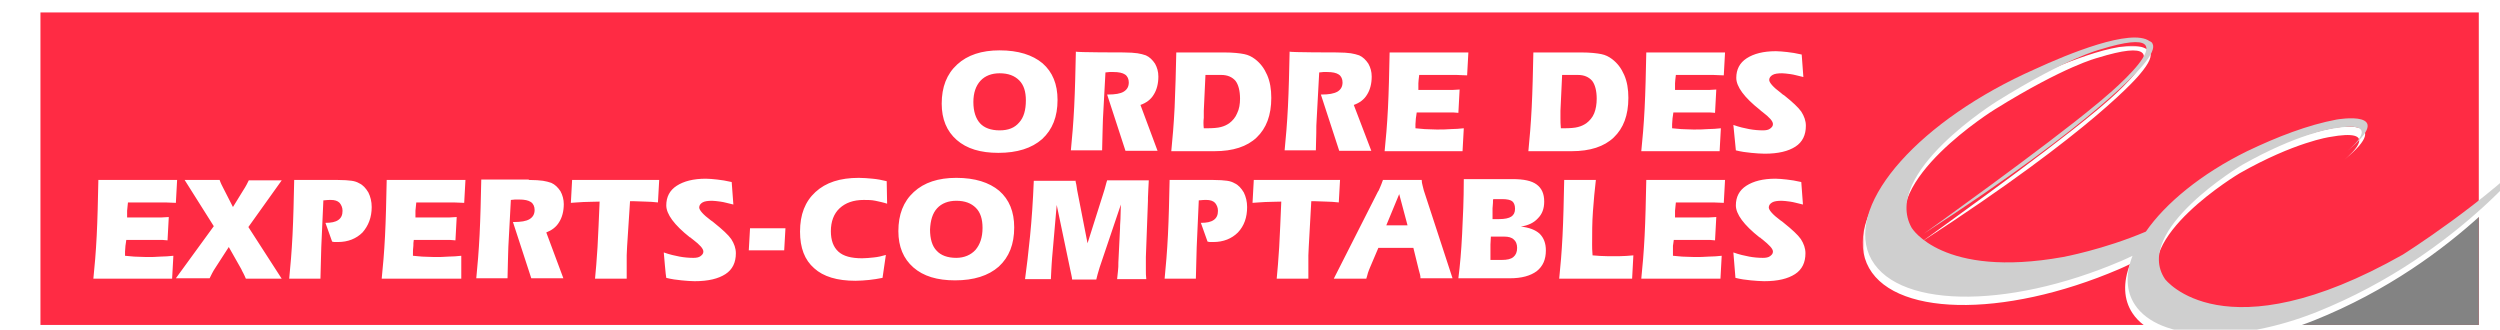 <?xml version="1.0" encoding="UTF-8" standalone="no"?>
<!-- Generator: Adobe Illustrator 19.2.1, SVG Export Plug-In . SVG Version: 6.00 Build 0)  -->

<svg
   version="1.1"
   id="layer"
   x="0px"
   y="0px"
   viewBox="0 0 600 79.1"
   xml:space="preserve"
   sodipodi:docname="exp.svg"
   width="600"
   height="79.1"
   inkscape:version="1.1.1 (3bf5ae0d25, 2021-09-20)"
   xmlns:inkscape="http://www.inkscape.org/namespaces/inkscape"
   xmlns:sodipodi="http://sodipodi.sourceforge.net/DTD/sodipodi-0.dtd"
   xmlns="http://www.w3.org/2000/svg"
   xmlns:svg="http://www.w3.org/2000/svg"><sodipodi:namedview
   id="namedview24"
   pagecolor="#ffffff"
   bordercolor="#666666"
   borderopacity="1.0"
   inkscape:pageshadow="2"
   inkscape:pageopacity="0.0"
   inkscape:pagecheckerboard="0"
   showgrid="false"
   width="180px"
   fit-margin-top="0"
   fit-margin-left="0"
   fit-margin-right="0"
   fit-margin-bottom="0"
   inkscape:zoom="1.3389571"
   inkscape:cx="216.21306"
   inkscape:cy="40.703322"
   inkscape:window-width="2560"
   inkscape:window-height="1417"
   inkscape:window-x="-8"
   inkscape:window-y="-8"
   inkscape:window-maximized="1"
   inkscape:current-layer="layer" />
<style
   type="text/css"
   id="style2">
	.st0{fill:#FF2B44;}
	.st1{fill:#838383;}
	.st2{filter:url(#Adobe_OpacityMaskFilter);}
	.st3{fill:#FFFFFF;}
	.st4{mask:url(#b_1_);fill:#FFFFFF;}
	.st5{fill:#CFCFCF;}
</style>
<path
   class="st0"
   d="M 9.709,77.987 H 594.909 V 2.987 H 9.709 Z"
   id="path4" />
<path
   class="st1"
   d="m 518.809,77.987 c 0,0 16.7,-0.1 46.7,-9.6 17,-5.4 29.4,-20.1 29.4,-20.1 v 29.7 z"
   id="path6" />
<defs
   id="defs11">
	<filter
   id="Adobe_OpacityMaskFilter"
   filterUnits="userSpaceOnUse"
   x="464.3"
   y="293"
   width="162.1"
   height="71.2">
		<feColorMatrix
   type="matrix"
   values="1 0 0 0 0  0 1 0 0 0  0 0 1 0 0  0 0 0 1 0"
   id="feColorMatrix8" />
	</filter>
</defs>
<mask
   maskUnits="userSpaceOnUse"
   x="464.3"
   y="293"
   width="162.1"
   height="71.2"
   id="b_1_">
	<g
   class="st2"
   id="g14">
		<path
   id="a_1_"
   class="st3"
   d="m 464.3,293 h 162.1 v 71.2 H 464.3 Z" />
	</g>
</mask>
<path
   class="st4"
   d="m 593.4,345.2 c -43.1,24.4 -57.1,5.9 -57.1,5.9 -7.9,-11.7 18.5,-27.4 18.5,-27.4 13.2,-7.5 21.6,-8.7 21.6,-8.7 12.1,-2.2 5.5,3.8 3.6,5.4 12.4,-10.2 -2.5,-7.6 -2.5,-7.6 -6.9,1.3 -14.2,4.1 -21.5,7.6 -11,5.4 -19.6,12.5 -24.3,19.3 -10.1,4.3 -19.9,6.1 -19.9,6.1 -29,5.2 -36.3,-7 -36.3,-7 -7.4,-13.1 20.5,-30.4 20.5,-30.4 16.9,-10.5 24.7,-12.4 24.7,-12.4 25.5,-7.9 -0.8,13.1 -0.8,13.1 -12.1,10.1 -41.5,31.1 -41.5,31.1 42,-27.2 52.4,-40.2 52.4,-40.2 2.4,-2.8 3,-4.5 2.5,-5.4 0,0 0,0 0,0 -0.1,-0.3 -0.4,-0.5 -0.7,-0.6 -4.4,-3.2 -19.7,3.1 -27.5,6.7 -27.4,12.1 -45.2,31.9 -39.8,44.6 5.5,12.8 32.6,13.4 60.6,1.4 0.9,-0.4 1.8,-0.8 2.6,-1.2 -1.7,4.4 -1.6,8.5 0.6,11.8 5.8,8.7 24.5,9.3 43.6,1.7 35.2,-14.1 53.7,-40 53.7,-40 -12.8,13.5 -33,26.2 -33,26.2"
   mask="url(#b_1_)"
   id="path17"
   transform="translate(-17.291,-282.113)" />
<path
   class="st5"
   d="m 576.709,61.087 c -43.1,24.4 -57.1,5.9 -57.1,5.9 -7.9,-11.7 18.5,-27.4 18.5,-27.4 13.2,-7.5 21.6,-8.7 21.6,-8.7 12.1,-2.2 5.5,3.8 3.6,5.4 12.4,-10.2 -2.5,-7.6 -2.5,-7.6 -6.9,1.3 -14.2,4.1 -21.5,7.6 -11,5.4 -19.6,12.5 -24.3,19.3 -10.1,4.3 -19.9,6.1 -19.9,6.1 -29,5.2 -36.3,-7 -36.3,-7 -7.4,-13.1 20.5,-30.4 20.5,-30.4 16.9,-10.5 24.7,-12.4 24.7,-12.4 25.5,-7.9 -0.8,13.1 -0.8,13.1 -12.1,10.1 -41.5,31.1 -41.5,31.1 42,-27.2 52.4,-40.2 52.4,-40.2 2.4,-2.8 3,-4.5 2.5,-5.4 0,0 0,0 0,0 -0.1,-0.3 -0.4,-0.5 -0.7,-0.6 -4.4,-3.2 -19.7,3.1 -27.5,6.7 -27.4,12.1 -45.2,31.9 -39.8,44.6 5.5,12.8 32.6,13.4 60.6,1.4 0.9,-0.4 1.8,-0.8 2.6,-1.2 -1.7,4.4 -1.6,8.5 0.6,11.8 5.8,8.7 24.5,9.3 43.6,1.7 35.2,-14.1 53.7,-40 53.7,-40 -12.8,13.5 -33,26.2 -33,26.2"
   id="path19" />
<path
   class="st3"
   d="m 235.309,19.387 c 1.1,-1.2 2.7,-1.8 4.6,-1.8 2.1,0 3.6,0.6 4.7,1.7 1.1,1.1 1.6,2.7 1.6,4.8 0,2.3 -0.5,4.1 -1.6,5.3 -1.1,1.3 -2.6,1.9 -4.7,1.9 -2.1,0 -3.7,-0.6 -4.7,-1.7 -1,-1.1 -1.6,-2.8 -1.6,-5.1 0,-2.2 0.6,-3.9 1.7,-5.1 m 14.8,14 c 2.5,-2.3 3.7,-5.4 3.7,-9.4 0,-3.8 -1.2,-6.7 -3.6,-8.8 -2.4,-2 -5.8,-3.1 -10.3,-3.1 -4.3,0 -7.7,1.1 -10.2,3.4 -2.5,2.3 -3.7,5.4 -3.7,9.4 0,3.7 1.2,6.6 3.6,8.7 2.4,2.1 5.7,3.1 10,3.1 4.5,0 8,-1.1 10.5,-3.3 m 19.5,-20.8 c 1.5,0 2.7,0.1 3.4,0.2 0.7,0.1 1.4,0.3 2,0.5 0.9,0.4 1.6,1.1 2.2,2 0.5,0.9 0.8,1.9 0.8,3.1 0,1.7 -0.4,3.2 -1.1,4.3 -0.7,1.2 -1.8,2 -3.2,2.5 l 4.1,11 h -7.7 l -4.4,-13.5 h 0.2 c 1.7,0 3,-0.2 3.8,-0.7 0.8,-0.5 1.2,-1.2 1.2,-2.2 0,-0.8 -0.3,-1.5 -0.9,-1.9 -0.6,-0.4 -1.5,-0.6 -2.8,-0.6 -0.3,0 -0.6,0 -0.9,0 -0.3,0 -0.7,0.1 -1,0.1 l -0.6,11.1 c 0,1 -0.1,2.1 -0.1,3.4 0,1.4 -0.1,2.8 -0.1,4.2 h -7.5 c 0.3,-3 0.6,-6.5 0.8,-10.5 0.2,-4 0.3,-8.4 0.4,-13.2 0,0.2 11.4,0.2 11.4,0.2 z m 19.3,15.7 c 0,-0.7 0,-1.3 0,-1.7 l 0.4,-8.6 h 3.8 c 1.5,0 2.6,0.5 3.4,1.4 0.7,0.9 1.1,2.4 1.1,4.3 0,1.3 -0.2,2.5 -0.7,3.5 -0.4,1 -1.1,1.8 -1.9,2.4 -0.6,0.4 -1.2,0.7 -2,0.9 -0.7,0.2 -1.9,0.3 -3.4,0.3 h -0.7 c -0.1,-0.9 -0.1,-1.7 0,-2.5 z m 2.6,8 c 4.4,0 7.8,-1.1 10.1,-3.3 2.3,-2.2 3.5,-5.3 3.5,-9.5 0,-2.1 -0.3,-3.9 -1,-5.5 -0.7,-1.6 -1.6,-2.8 -2.9,-3.8 -0.8,-0.6 -1.6,-1 -2.6,-1.2 -1,-0.2 -2.6,-0.4 -4.9,-0.4 h -11.4 c -0.1,4.4 -0.2,8.8 -0.4,13.2 -0.2,4 -0.5,7.5 -0.8,10.5 z m 29.3,-23.7 c 1.5,0 2.7,0.1 3.4,0.2 0.7,0.1 1.4,0.3 2,0.5 0.9,0.4 1.6,1.1 2.2,2 0.5,0.9 0.8,1.9 0.8,3.1 0,1.7 -0.4,3.2 -1.1,4.3 -0.7,1.2 -1.8,2 -3.2,2.5 l 4.2,11 h -7.7 l -4.4,-13.5 h 0.2 c 1.7,0 2.9,-0.2 3.8,-0.7 0.8,-0.5 1.2,-1.2 1.2,-2.2 0,-0.8 -0.3,-1.5 -0.9,-1.9 -0.6,-0.4 -1.5,-0.6 -2.8,-0.6 -0.3,0 -0.6,0 -0.9,0 -0.3,0 -0.6,0.1 -1,0.1 l -0.6,11.1 c -0.1,1.1 -0.1,2.3 -0.1,3.4 0,1.3 -0.1,2.7 -0.1,4.2 h -7.5 c 0.3,-3 0.6,-6.5 0.8,-10.5 0.2,-4 0.3,-8.4 0.4,-13.2 0,0.2 11.3,0.2 11.3,0.2 z m 11.5,23.7 c 0.3,-2.9 0.6,-6.3 0.8,-10.3 0.2,-3.9 0.3,-8.4 0.4,-13.4 h 18.9 l -0.3,5.5 c -0.9,0 -1.8,-0.1 -2.5,-0.1 -0.7,0 -1.2,0 -1.5,0 h -7.5 c -0.1,0.9 -0.2,1.6 -0.2,2 0,0.4 0,0.8 0,1.2 v 0.4 h 6.1 c 0.7,0 1.4,0 2.1,0 0.6,0 1.2,-0.1 1.7,-0.1 l -0.3,5.6 c -0.4,0 -0.8,-0.1 -1.3,-0.1 -0.4,0 -1.1,0 -2,0 h -6.7 c -0.1,0.5 -0.1,1 -0.2,1.4 0,0.5 -0.1,0.9 -0.1,1.4 0,0.3 0,0.5 0,0.6 0,0.1 0,0.3 0,0.4 0.7,0.1 1.4,0.1 2.2,0.2 0.8,0 1.8,0.1 2.9,0.1 1.2,0 2.3,0 3.4,-0.1 1,0 2.1,-0.1 3.1,-0.2 l -0.3,5.5 z m 42.2,-8 c 0,-0.7 0,-1.3 0,-1.7 l 0.4,-8.6 h 3.8 c 1.5,0 2.6,0.5 3.4,1.4 0.7,0.9 1.1,2.4 1.1,4.3 0,1.3 -0.2,2.5 -0.6,3.5 -0.4,1 -1.1,1.8 -1.9,2.4 -0.6,0.4 -1.2,0.7 -2,0.9 -0.7,0.2 -1.9,0.3 -3.4,0.3 h -0.7 c -0.1,-0.9 -0.1,-1.7 -0.1,-2.5 z m 2.7,8 c 4.4,0 7.8,-1.1 10.1,-3.3 2.3,-2.2 3.5,-5.3 3.5,-9.5 0,-2.1 -0.3,-3.9 -1,-5.5 -0.7,-1.6 -1.6,-2.8 -2.9,-3.8 -0.8,-0.6 -1.6,-1 -2.6,-1.2 -1,-0.2 -2.6,-0.4 -4.9,-0.4 h -11.4 c -0.1,4.8 -0.2,9.2 -0.4,13.2 -0.2,4 -0.5,7.5 -0.8,10.5 z m 16.7,0 c 0.3,-2.9 0.6,-6.3 0.8,-10.3 0.2,-3.9 0.3,-8.4 0.4,-13.4 h 18.9 l -0.3,5.5 c -0.9,0 -1.8,-0.1 -2.5,-0.1 -0.7,0 -1.2,0 -1.5,0 h -7.5 c -0.1,0.9 -0.2,1.6 -0.2,2 0,0.4 0,0.8 0,1.2 v 0.4 h 6.1 c 0.8,0 1.5,0 2.1,0 0.6,0 1.2,-0.1 1.7,-0.1 l -0.3,5.6 c -0.4,0 -0.8,-0.1 -1.3,-0.1 -0.4,0 -1.1,0 -2,0 h -6.7 c -0.1,0.5 -0.1,1 -0.2,1.4 0,0.5 -0.1,0.9 -0.1,1.4 0,0.3 0,0.5 0,0.6 0,0.1 0,0.3 0,0.4 0.7,0.1 1.4,0.1 2.2,0.2 0.8,0 1.8,0.1 2.9,0.1 1.2,0 2.4,0 3.5,-0.1 1,0 2.1,-0.1 3.1,-0.2 l -0.3,5.5 z m 22.1,-6.3 c 1.4,0.5 2.7,0.8 3.8,1 1.1,0.2 2.2,0.3 3.3,0.3 0.7,0 1.3,-0.1 1.7,-0.4 0.4,-0.3 0.7,-0.6 0.7,-1.1 0,-0.7 -0.8,-1.6 -2.5,-2.9 -0.3,-0.2 -0.5,-0.4 -0.6,-0.5 0,0 0,0 0,0 -3.8,-3 -5.7,-5.6 -5.7,-7.7 0,-2 0.8,-3.6 2.5,-4.7 1.7,-1.1 4,-1.7 7,-1.7 0.8,0 1.7,0.1 2.7,0.2 1,0.1 2.2,0.3 3.5,0.6 l 0.4,5.4 c -1.3,-0.3 -2.3,-0.6 -3.1,-0.7 -0.8,-0.1 -1.5,-0.2 -2,-0.2 -1,0 -1.8,0.1 -2.3,0.4 -0.5,0.3 -0.8,0.7 -0.8,1.2 0,0.6 0.9,1.7 2.8,3.1 0.3,0.3 0.6,0.5 0.8,0.6 2,1.6 3.4,2.9 4.1,3.9 0.7,1.1 1.1,2.2 1.1,3.4 0,2.2 -0.8,3.9 -2.5,5 -1.7,1.1 -4.1,1.7 -7.4,1.7 -1,0 -2,-0.1 -3.2,-0.2 -1.2,-0.1 -2.5,-0.3 -3.7,-0.6 z m -393.6,36.9 c 0.3,-2.9 0.6,-6.3 0.8,-10.3 0.2,-3.9 0.3,-8.4 0.4,-13.4 h 18.9 l -0.3,5.5 c -0.8,0 -1.7,-0.1 -2.5,-0.1 -0.7,0 -1.2,0 -1.5,0 h -7.5 c -0.1,0.7 -0.1,1.3 -0.2,2 0,0.4 0,0.8 0,1.2 v 0.4 h 6.2 c 0.8,0 1.5,0 2.1,0 0.6,0 1.2,-0.1 1.7,-0.1 l -0.3,5.6 c -0.4,0 -0.8,-0.1 -1.2,-0.1 -0.4,0 -1.1,0 -2,0 h -6.7 c -0.1,0.5 -0.1,1 -0.2,1.4 0,0.5 -0.1,0.9 -0.1,1.4 0,0.3 0,0.5 0,0.6 0,0.1 0,0.3 0,0.4 0.7,0.1 1.4,0.1 2.2,0.2 0.8,0 1.8,0.1 2.9,0.1 1.2,0 2.3,0 3.4,-0.1 1,0 2.1,-0.1 3.1,-0.2 l -0.3,5.5 c 0.1,0 -18.9,0 -18.9,0 z m 36.6,0 c -0.2,-0.5 -0.4,-0.9 -0.6,-1.3 -0.2,-0.4 -0.4,-0.7 -0.5,-1 l -3,-5.3 -3.1,4.8 c -0.4,0.6 -0.7,1.1 -0.9,1.5 -0.2,0.4 -0.4,0.8 -0.6,1.2 h -8.1 l 9.1,-12.5 -7,-11.1 h 8.4 c 0.1,0.4 0.3,0.7 0.4,1 0.1,0.3 0.3,0.5 0.4,0.8 l 2.4,4.7 2.4,-3.9 c 0.1,-0.2 0.3,-0.5 0.5,-0.8 0.2,-0.3 0.5,-0.9 0.9,-1.7 h 7.9 l -8,11.2 8,12.4 z m 21.9,-23.7 c 1.6,0 2.8,0.1 3.5,0.2 0.7,0.1 1.3,0.3 1.8,0.6 0.9,0.4 1.6,1.2 2.2,2.2 0.5,1 0.8,2.2 0.8,3.5 0,2.5 -0.8,4.5 -2.2,6.1 -1.5,1.5 -3.5,2.3 -5.9,2.3 -0.2,0 -0.4,0 -0.6,0 -0.2,0 -0.5,0 -0.8,-0.1 l -1.6,-4.5 c 1.4,0 2.4,-0.2 3.1,-0.7 0.7,-0.5 1,-1.2 1,-2.2 0,-0.8 -0.3,-1.4 -0.7,-1.9 -0.5,-0.5 -1.2,-0.7 -2.1,-0.7 -0.4,0 -0.9,0 -1.7,0.1 h -0.1 l -0.5,11.2 c 0,1.2 -0.1,2.5 -0.1,3.7 0,1.3 -0.1,2.6 -0.1,3.9 h -7.5 c 0.3,-3 0.6,-6.5 0.8,-10.5 0.2,-4 0.3,-8.4 0.4,-13.2 z m 10.7,23.7 c 0.3,-2.9 0.6,-6.3 0.8,-10.3 0.2,-3.9 0.3,-8.4 0.4,-13.4 h 18.9 l -0.3,5.5 c -0.8,0 -1.7,-0.1 -2.5,-0.1 -0.7,0 -1.2,0 -1.5,0 h -7.5 c -0.1,0.7 -0.1,1.3 -0.2,2 0,0.4 0,0.8 0,1.2 v 0.4 h 6.1 c 0.8,0 1.5,0 2.1,0 0.6,0 1.2,-0.1 1.7,-0.1 l -0.3,5.6 c -0.4,0 -0.8,-0.1 -1.3,-0.1 -0.7,0 -1.3,0 -2,0 h -6.7 c -0.1,0.5 -0.1,1 -0.1,1.4 -0.1,0.7 -0.1,1.4 -0.1,2 0,0.1 0,0.3 0,0.4 0.7,0.1 1.4,0.1 2.2,0.2 0.8,0 1.8,0.1 2.9,0.1 1.2,0 2.3,0 3.4,-0.1 1.1,0 2.1,-0.1 3.1,-0.2 v 5.5 z m 35.3,-23.7 c 1.5,0 2.7,0.1 3.4,0.2 0.7,0.1 1.4,0.3 2,0.5 0.9,0.4 1.6,1.1 2.2,2 0.5,0.9 0.8,2 0.8,3.1 0,1.7 -0.4,3.2 -1.1,4.3 -0.7,1.2 -1.8,2 -3.1,2.5 l 4.1,11 h -7.7 l -4.4,-13.5 h 0.2 c 1.7,0 3,-0.2 3.8,-0.7 0.8,-0.5 1.2,-1.2 1.2,-2.2 0,-0.8 -0.3,-1.5 -0.9,-1.9 -0.6,-0.4 -1.5,-0.6 -2.8,-0.6 -0.3,0 -0.6,0 -1,0 -0.3,0 -0.6,0.1 -1,0.1 l -0.6,11.2 c 0,1 -0.1,2.1 -0.1,3.4 0,1.4 -0.1,2.8 -0.1,4.2 h -7.5 c 0.3,-3 0.6,-6.5 0.8,-10.5 0.2,-4 0.3,-8.4 0.4,-13.2 h 11.4 z m 31.3,0 -0.3,5.4 c -1,-0.1 -2,-0.2 -3,-0.2 -1,0 -1.9,-0.1 -2.9,-0.1 h -0.8 l -0.7,10.8 c 0,0.7 -0.1,1.4 -0.1,2.2 0,0.8 0,1.5 0,2.3 0,0.9 0,1.5 0,2 0,0.5 0,0.9 0,1.3 h -7.6 c 0.2,-1.9 0.4,-4.5 0.6,-7.6 0.2,-3.1 0.3,-6.8 0.5,-10.9 -1.5,0 -2.8,0.1 -3.9,0.1 -1.2,0.1 -2.1,0.1 -3,0.2 l 0.3,-5.5 z m 1.1,17.4 c 1.4,0.5 2.7,0.8 3.8,1 1.1,0.2 2.2,0.3 3.3,0.3 0.7,0 1.3,-0.1 1.7,-0.4 0.4,-0.3 0.7,-0.6 0.7,-1.1 0,-0.7 -0.8,-1.6 -2.5,-2.9 -0.3,-0.2 -0.5,-0.4 -0.6,-0.5 0,0 0,0 -0.1,0 -3.8,-3 -5.7,-5.6 -5.7,-7.7 0,-2 0.8,-3.6 2.5,-4.7 1.7,-1.1 4,-1.7 7,-1.7 0.8,0 1.7,0.1 2.7,0.2 1,0.1 2.2,0.3 3.5,0.6 l 0.4,5.4 c -1.3,-0.3 -2.3,-0.6 -3.1,-0.7 -0.8,-0.1 -1.5,-0.2 -2,-0.2 -1,0 -1.8,0.1 -2.3,0.4 -0.5,0.3 -0.8,0.7 -0.8,1.2 0,0.6 0.9,1.7 2.8,3.1 0.3,0.2 0.6,0.4 0.8,0.6 2,1.6 3.4,2.9 4.1,3.9 0.7,1.1 1.1,2.2 1.1,3.4 0,2.2 -0.8,3.9 -2.5,5 -1.7,1.1 -4.1,1.7 -7.4,1.7 -1,0 -2,-0.1 -3.1,-0.2 -1.2,-0.1 -2.5,-0.3 -3.7,-0.6 -0.1,-0.1 -0.6,-6.1 -0.6,-6.1 z m 28.9,-0.5 h -8.5 l 0.3,-5.3 h 8.5 z m 24.7,-11.2 c -0.9,-0.3 -1.9,-0.5 -2.8,-0.7 -0.9,-0.2 -1.9,-0.2 -2.8,-0.2 -2.5,0 -4.4,0.7 -5.8,2 -1.4,1.3 -2.1,3.2 -2.1,5.5 0,2.2 0.6,3.8 1.8,4.9 1.2,1.1 3.1,1.6 5.7,1.6 0.9,0 1.8,-0.1 2.8,-0.2 1,-0.1 1.9,-0.3 2.9,-0.6 l -0.8,5.5 c -1.1,0.2 -2.1,0.4 -3.2,0.5 -1.1,0.1 -2.2,0.2 -3.3,0.2 -4.4,0 -7.7,-1 -9.9,-3 -2.3,-2 -3.4,-4.9 -3.4,-8.8 0,-4.1 1.2,-7.2 3.7,-9.5 2.5,-2.3 5.9,-3.4 10.4,-3.4 1.1,0 2.2,0.1 3.3,0.2 1.1,0.1 2.2,0.3 3.4,0.6 z m 12,1.1 c 1.1,-1.2 2.7,-1.8 4.6,-1.8 2.1,0 3.6,0.6 4.7,1.7 1.1,1.1 1.6,2.7 1.6,4.8 0,2.3 -0.6,4 -1.7,5.3 -1.1,1.2 -2.7,1.9 -4.6,1.9 -2.1,0 -3.7,-0.6 -4.7,-1.7 -1.1,-1.1 -1.6,-2.9 -1.6,-5.1 0.1,-2.2 0.6,-3.9 1.7,-5.1 m 14.8,14 c 2.5,-2.3 3.7,-5.4 3.7,-9.4 0,-3.8 -1.2,-6.7 -3.6,-8.8 -2.4,-2 -5.8,-3.1 -10.3,-3.1 -4.3,0 -7.7,1.1 -10.2,3.4 -2.5,2.3 -3.7,5.4 -3.7,9.4 0,3.7 1.2,6.6 3.6,8.7 2.4,2.1 5.7,3.1 10,3.1 4.5,0 8,-1.1 10.5,-3.3 m 18.4,-20.8 c 0,0.3 0.1,0.7 0.2,1.1 0.1,0.4 0.1,0.8 0.2,1.3 l 2.5,12.8 3.8,-12 c 0.2,-0.7 0.4,-1.2 0.5,-1.7 0.1,-0.5 0.3,-1 0.4,-1.4 h 10 c -0.1,1.2 -0.1,2.6 -0.2,4.2 0,0.3 0,0.6 0,0.7 l -0.5,13.5 c 0,0.1 0,0.3 0,0.7 0,0.3 0,0.5 0,0.8 0,0.5 0,1.1 0,1.7 0,0.6 0,1.3 0.1,2.1 h -7 c 0.1,-0.6 0.1,-1.3 0.2,-1.9 0.1,-0.7 0.1,-1.4 0.1,-2.1 l 0.4,-8.2 c 0,-0.2 0,-0.9 0.1,-2.2 0,-1.3 0.1,-2.5 0.1,-3.5 l -5.1,15.1 c -0.2,0.7 -0.4,1.3 -0.5,1.7 -0.1,0.4 -0.2,0.8 -0.3,1.2 h -5.8 c 0,-0.3 -0.1,-0.7 -0.2,-1.2 -0.1,-0.5 -0.2,-0.9 -0.3,-1.4 l -3.2,-15.3 -1,11.5 c -0.1,0.7 -0.1,1.5 -0.2,2.5 -0.1,1 -0.1,2.3 -0.2,3.8 h -6.2 c 0.4,-2.9 0.8,-6.3 1.2,-10.3 0.4,-4 0.7,-8.4 0.9,-13.3 h 10 z m 32.9,0 c 1.6,0 2.8,0.1 3.5,0.2 0.7,0.1 1.3,0.3 1.8,0.6 0.9,0.4 1.6,1.2 2.2,2.2 0.5,1 0.8,2.2 0.8,3.5 0,2.5 -0.7,4.5 -2.2,6.1 -1.5,1.5 -3.5,2.3 -5.9,2.3 -0.2,0 -0.4,0 -0.6,0 -0.2,0 -0.5,0 -0.8,-0.1 l -1.6,-4.5 c 1.4,0 2.4,-0.2 3.1,-0.7 0.7,-0.5 1,-1.2 1,-2.2 0,-0.8 -0.3,-1.4 -0.7,-1.9 -0.5,-0.5 -1.2,-0.7 -2.1,-0.7 -0.4,0 -0.9,0 -1.7,0.1 h -0.1 l -0.5,11.2 c 0,1.2 -0.1,2.5 -0.1,3.7 0,1.3 -0.1,2.6 -0.1,3.9 h -7.5 c 0.3,-3 0.6,-6.5 0.8,-10.5 0.2,-4 0.3,-8.4 0.4,-13.2 -0.1,0 10.3,0 10.3,0 z m 30.6,0 -0.3,5.4 c -1,-0.1 -2,-0.2 -3,-0.2 -1,0 -1.9,-0.1 -2.9,-0.1 h -0.7 l -0.6,10.8 c 0,0.7 -0.1,1.4 -0.1,2.2 0,0.7 0,1.5 0,2.3 0,0.9 0,1.5 0,2 0,0.5 0,0.9 0,1.3 h -7.6 c 0.2,-1.9 0.4,-4.5 0.6,-7.6 0.2,-3.1 0.3,-6.8 0.5,-10.9 -1.5,0 -2.8,0.1 -3.9,0.1 -1.1,0.1 -2.1,0.1 -3,0.2 l 0.3,-5.5 c 0,0 20.7,0 20.7,0 z m 16.2,10.9 h -5.1 l 3.1,-7.5 z m -17.7,12.8 h 7.8 c 0.1,-0.4 0.3,-0.9 0.4,-1.4 0.2,-0.5 0.3,-0.9 0.5,-1.3 l 2,-4.7 h 8.4 l 1.3,5.3 c 0.1,0.4 0.2,0.8 0.3,1.1 0.1,0.3 0.1,0.7 0.1,0.9 h 7.7 l -6.9,-21.1 c -0.1,-0.4 -0.2,-0.8 -0.3,-1.2 -0.1,-0.4 -0.2,-0.8 -0.2,-1.3 h -9.3 c -0.3,0.8 -0.5,1.4 -0.7,1.8 -0.2,0.4 -0.3,0.8 -0.5,1 z m 38.1,-16.9 c 0,-0.4 0.1,-0.8 0.1,-1.3 0,-0.5 0,-0.8 0.1,-0.9 h 2.1 c 1.2,0 2,0.2 2.4,0.5 0.4,0.3 0.7,0.9 0.7,1.8 0,0.9 -0.3,1.5 -0.9,1.9 -0.6,0.4 -1.6,0.6 -2.9,0.6 h -1.6 z m -0.5,11.1 c 0,-0.7 0,-1.2 0,-1.5 0,-0.3 0,-0.6 0,-0.9 l 0.1,-1.9 h 3.2 c 1,0 1.8,0.2 2.3,0.7 0.5,0.4 0.8,1.1 0.8,2 0,1 -0.3,1.7 -0.9,2.2 -0.6,0.5 -1.5,0.7 -2.8,0.7 h -2.7 z m -6.4,-17.9 c 0,4.7 -0.2,9 -0.4,13 -0.2,4 -0.5,7.5 -0.9,10.6 h 12.4 c 2.8,0 4.9,-0.6 6.4,-1.7 1.5,-1.2 2.2,-2.8 2.2,-5 0,-1.7 -0.5,-3 -1.5,-4 -1,-0.9 -2.5,-1.5 -4.5,-1.7 1.8,-0.3 3.1,-0.9 4.1,-2 1,-1 1.5,-2.3 1.5,-4 0,-1.9 -0.6,-3.2 -1.8,-4.1 -1.2,-0.9 -3.1,-1.3 -5.8,-1.3 h -11.7 z m 31.7,0 c -0.3,2.4 -0.5,4.9 -0.7,7.5 -0.2,2.7 -0.2,5.3 -0.2,8 0,0.6 0,1.4 0.1,2.5 0,0.1 0,0.1 0,0.1 1.2,0.1 2.4,0.2 3.6,0.2 1,0 2,0 2.9,0 1,0 2.1,-0.1 3.3,-0.2 l -0.3,5.6 h -17.5 c 0.3,-2.9 0.6,-6.3 0.8,-10.3 0.2,-3.9 0.3,-8.4 0.4,-13.4 z m 10.9,23.7 c 0.3,-2.9 0.6,-6.3 0.8,-10.3 0.2,-3.9 0.3,-8.4 0.4,-13.4 h 18.9 l -0.3,5.5 c -0.8,0 -1.7,-0.1 -2.5,-0.1 -0.7,0 -1.2,0 -1.5,0 h -7.5 c -0.1,0.7 -0.1,1.3 -0.2,2 0,0.4 0,0.8 0,1.2 v 0.4 h 6.1 c 0.8,0 1.5,0 2.1,0 0.6,0 1.2,-0.1 1.7,-0.1 l -0.3,5.6 c -0.4,0 -0.8,-0.1 -1.2,-0.1 -0.4,0 -1.1,0 -2,0 h -6.7 c -0.1,0.5 -0.1,1 -0.2,1.4 0,0.5 0,0.9 0,1.4 0,0.3 0,0.5 0,0.6 0,0.1 0,0.3 0,0.4 0.7,0.1 1.4,0.1 2.2,0.2 0.8,0 1.8,0.1 2.9,0.1 1.2,0 2.3,0 3.5,-0.1 1.1,0 2.1,-0.1 3.1,-0.2 l -0.3,5.5 z m 22.1,-6.3 c 1.4,0.5 2.7,0.8 3.8,1 1.1,0.2 2.2,0.3 3.3,0.3 0.7,0 1.3,-0.1 1.7,-0.4 0.4,-0.3 0.7,-0.6 0.7,-1.1 0,-0.7 -0.9,-1.6 -2.5,-2.9 -0.3,-0.2 -0.5,-0.4 -0.6,-0.5 0,0 0,0 -0.1,0 -3.8,-3 -5.7,-5.6 -5.7,-7.7 0,-2 0.8,-3.6 2.5,-4.7 1.7,-1.1 4,-1.7 7,-1.7 0.8,0 1.7,0.1 2.7,0.2 1,0.1 2.2,0.3 3.5,0.6 l 0.4,5.4 c -1.3,-0.3 -2.3,-0.6 -3.1,-0.7 -0.8,-0.1 -1.5,-0.2 -2,-0.2 -1,0 -1.8,0.1 -2.3,0.4 -0.5,0.3 -0.8,0.7 -0.8,1.2 0,0.6 0.9,1.7 2.8,3.1 0.3,0.2 0.6,0.4 0.8,0.6 2,1.6 3.4,2.9 4.1,3.9 0.7,1.1 1.1,2.2 1.1,3.4 0,2.2 -0.8,3.9 -2.5,5 -1.7,1.1 -4.1,1.7 -7.4,1.7 -1,0 -2,-0.1 -3.2,-0.2 -1.2,-0.1 -2.5,-0.3 -3.7,-0.6 z"
   id="path21" />
</svg>
